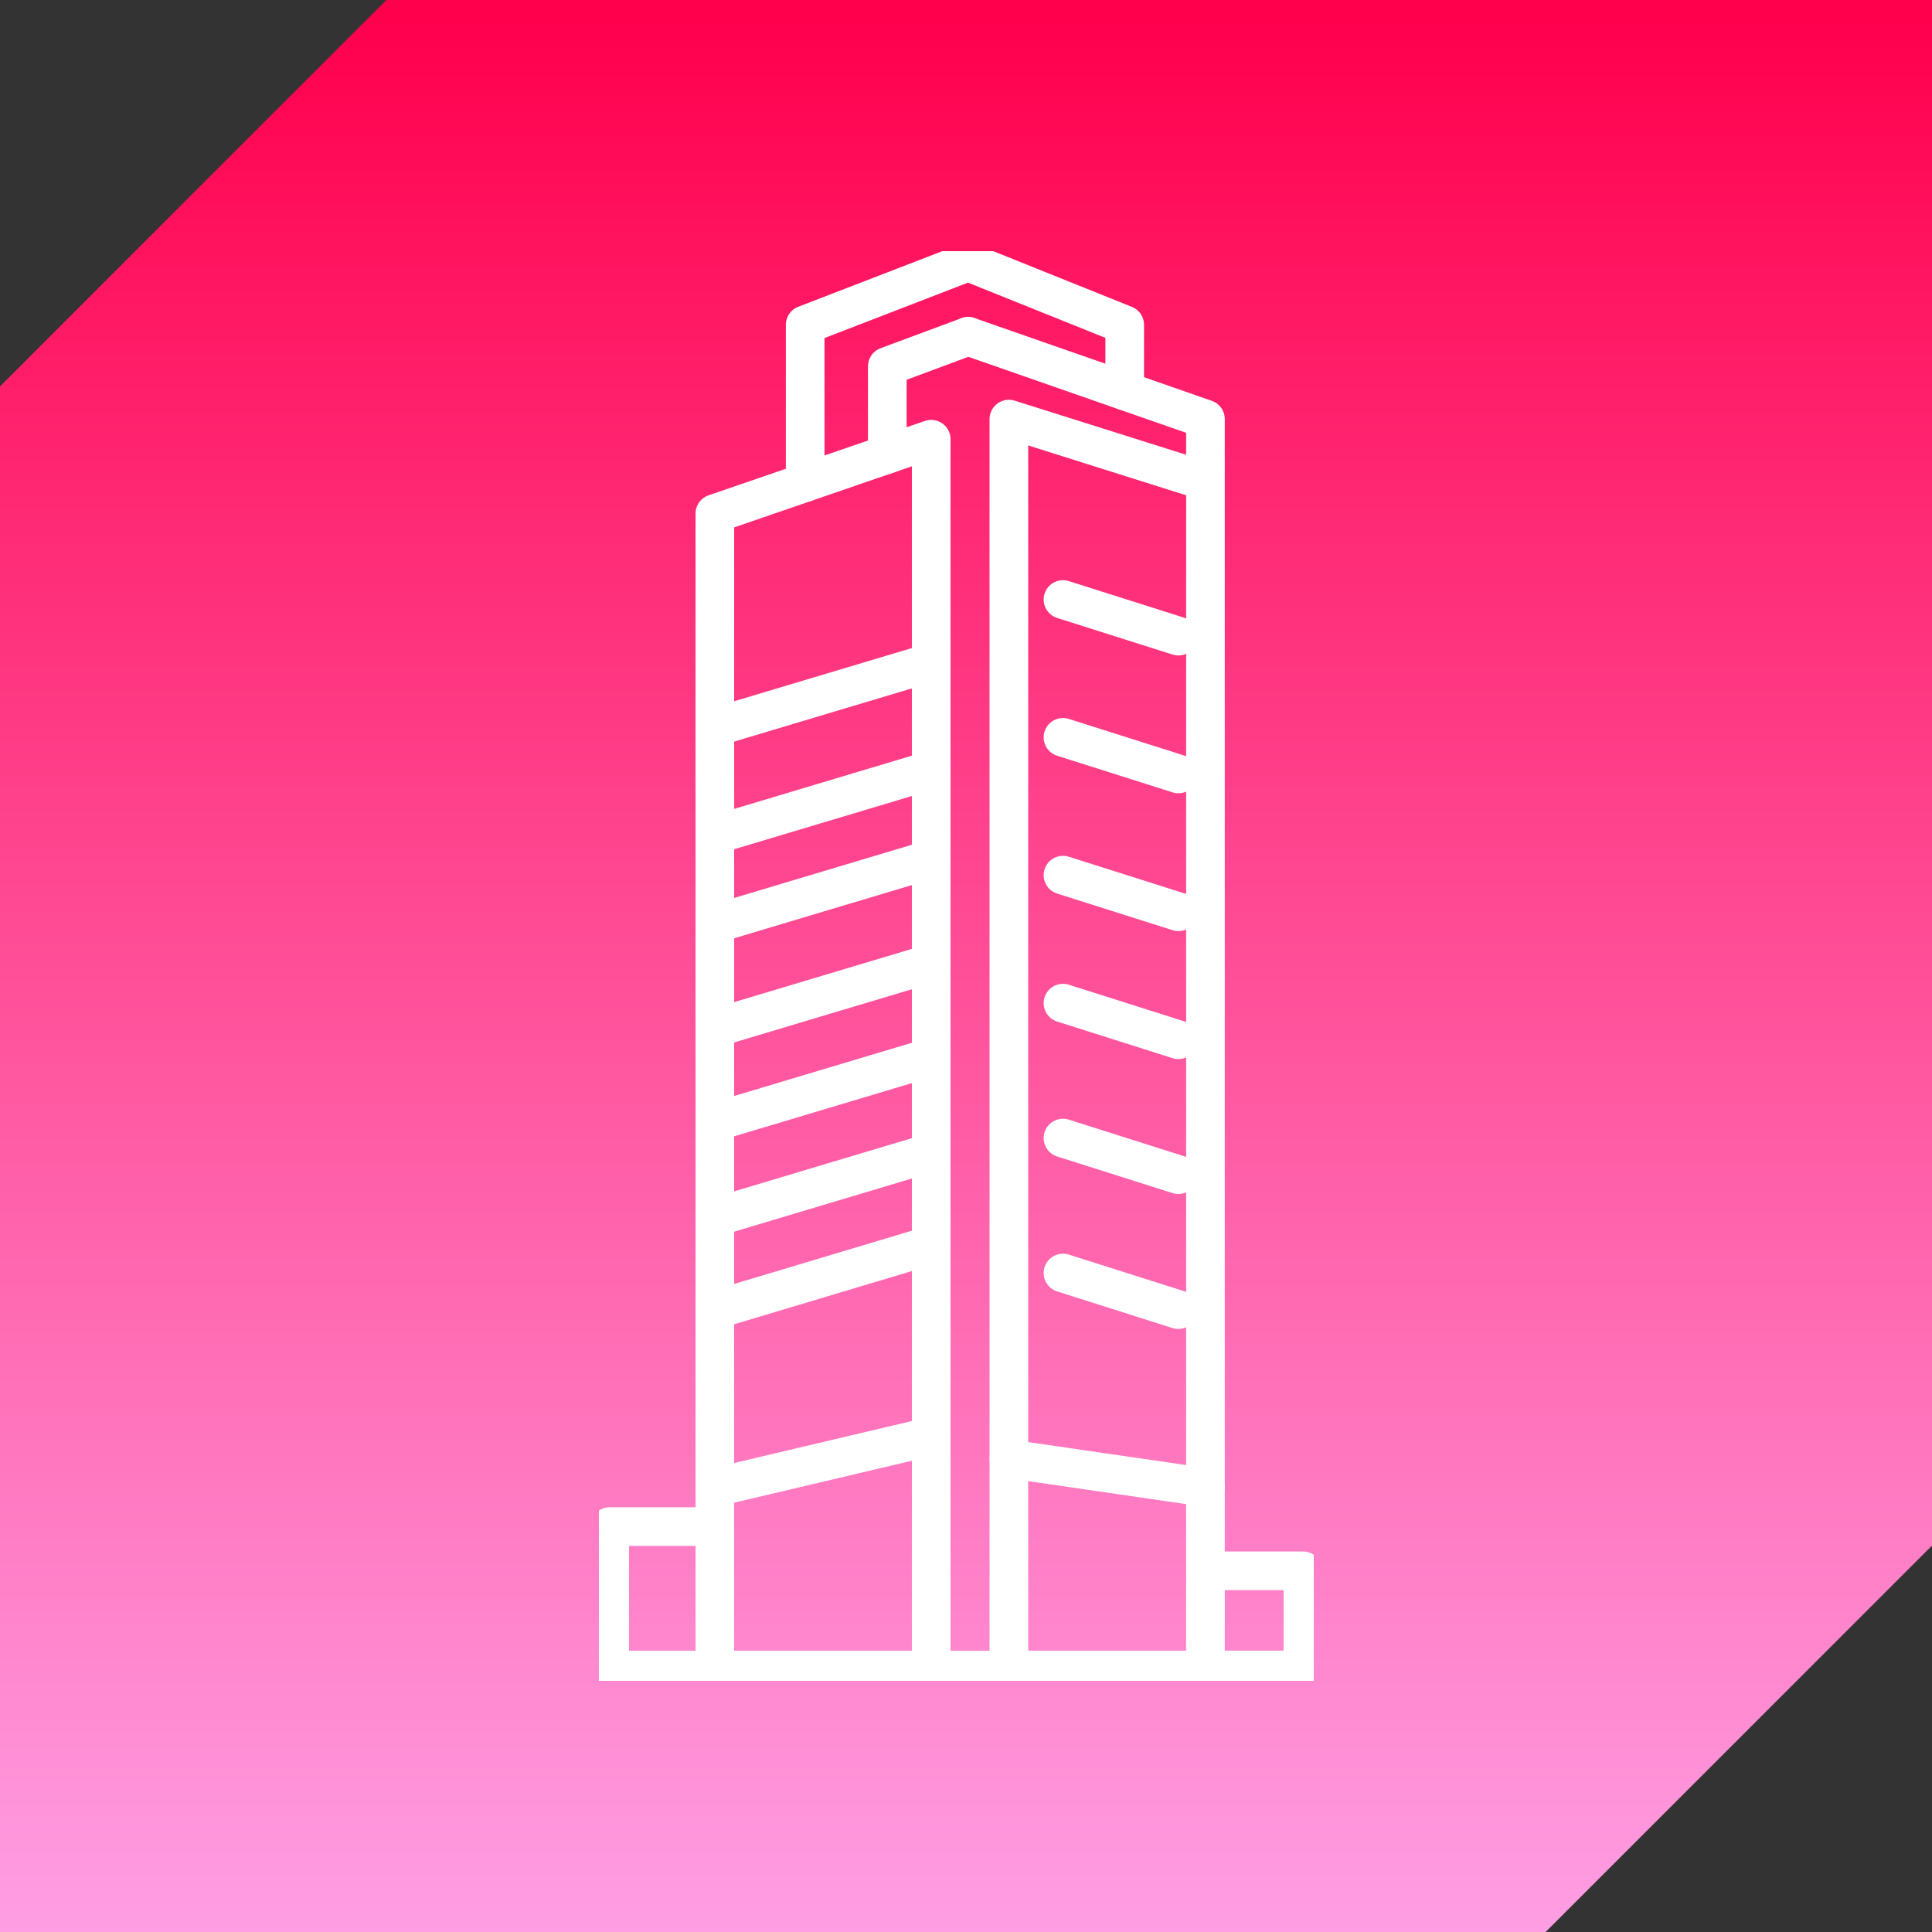 <svg width="100" height="100" viewBox="0 0 100 100" fill="none" xmlns="http://www.w3.org/2000/svg">
<rect x="0" y="0" width="100" height="100" fill="#333333" stroke="none"/>
<path fill-rule="evenodd" clip-rule="evenodd" d="M0 0L100 0V80L80 100H0L0 20L20 1.90735e-06L0 0Z" fill="url(#paint0_linear_21038_7917)"/>
<g clip-path="url(#clip0_21038_7917)">
<path d="M48.199 86.439H37V26.584L48.199 22.734V86.439Z" stroke="white" stroke-width="2" stroke-linecap="round" stroke-linejoin="round"/>
<path d="M41.676 24.976V16.812L50.111 13.555L58.215 16.812V20.23" stroke="white" stroke-width="2" stroke-linecap="round" stroke-linejoin="round"/>
<path d="M50.109 17.406L62.394 21.692V86.441H52.219V21.692L62.394 24.902" stroke="white" stroke-width="2" stroke-linecap="round" stroke-linejoin="round"/>
<path d="M45.926 23.52V18.962L50.113 17.406" stroke="white" stroke-width="2" stroke-linecap="round" stroke-linejoin="round"/>
<path d="M62.403 81.305H67.441V86.438H62.395" stroke="white" stroke-width="2" stroke-linecap="round" stroke-linejoin="round"/>
<path d="M37.001 79.016H31.559V86.439H37.001" stroke="white" stroke-width="2" stroke-linecap="round" stroke-linejoin="round"/>
<path d="M48.2 74.344L37.004 76.987" stroke="white" stroke-width="2" stroke-linecap="round" stroke-linejoin="round"/>
<path d="M52.223 75.508L62.397 76.988" stroke="white" stroke-width="2" stroke-linecap="round" stroke-linejoin="round"/>
<path d="M55.02 31.031L60.993 32.926" stroke="white" stroke-width="2" stroke-linecap="round" stroke-linejoin="round"/>
<path d="M55.02 38.164L60.993 40.059" stroke="white" stroke-width="2" stroke-linecap="round" stroke-linejoin="round"/>
<path d="M55.02 45.297L60.993 47.192" stroke="white" stroke-width="2" stroke-linecap="round" stroke-linejoin="round"/>
<path d="M55.02 51.922L60.993 53.817" stroke="white" stroke-width="2" stroke-linecap="round" stroke-linejoin="round"/>
<path d="M55.02 58.906L60.993 60.801" stroke="white" stroke-width="2" stroke-linecap="round" stroke-linejoin="round"/>
<path d="M55.02 65.891L60.993 67.787" stroke="white" stroke-width="2" stroke-linecap="round" stroke-linejoin="round"/>
<path d="M37.004 37.639L48.196 34.289" stroke="white" stroke-width="2" stroke-linecap="round" stroke-linejoin="round"/>
<path d="M37.004 43.211L48.194 39.859" stroke="white" stroke-width="2" stroke-linecap="round" stroke-linejoin="round"/>
<path d="M37 47.821L48.197 44.469" stroke="white" stroke-width="2" stroke-linecap="round" stroke-linejoin="round"/>
<path d="M37.004 53.212L48.2 49.859" stroke="white" stroke-width="2" stroke-linecap="round" stroke-linejoin="round"/>
<path d="M37.004 58.071L48.196 54.719" stroke="white" stroke-width="2" stroke-linecap="round" stroke-linejoin="round"/>
<path d="M37 63.008L48.196 59.656" stroke="white" stroke-width="2" stroke-linecap="round" stroke-linejoin="round"/>
<path d="M37.004 67.799L48.2 64.445" stroke="white" stroke-width="2" stroke-linecap="round" stroke-linejoin="round"/>
<path d="M48.199 86.445H52.222" stroke="white" stroke-width="2" stroke-linecap="round" stroke-linejoin="round"/>
</g>
<defs>
<linearGradient id="paint0_linear_21038_7917" x1="50" y1="0" x2="50" y2="100" gradientUnits="userSpaceOnUse">
<stop offset="0.01" stop-color="#FF004D"/>
<stop offset="1" stop-color="#FF9EE4"/>
</linearGradient>
<clipPath id="clip0_21038_7917">
<rect width="37" height="74" fill="white" transform="translate(31 13)"/>
</clipPath>
</defs>
</svg>
